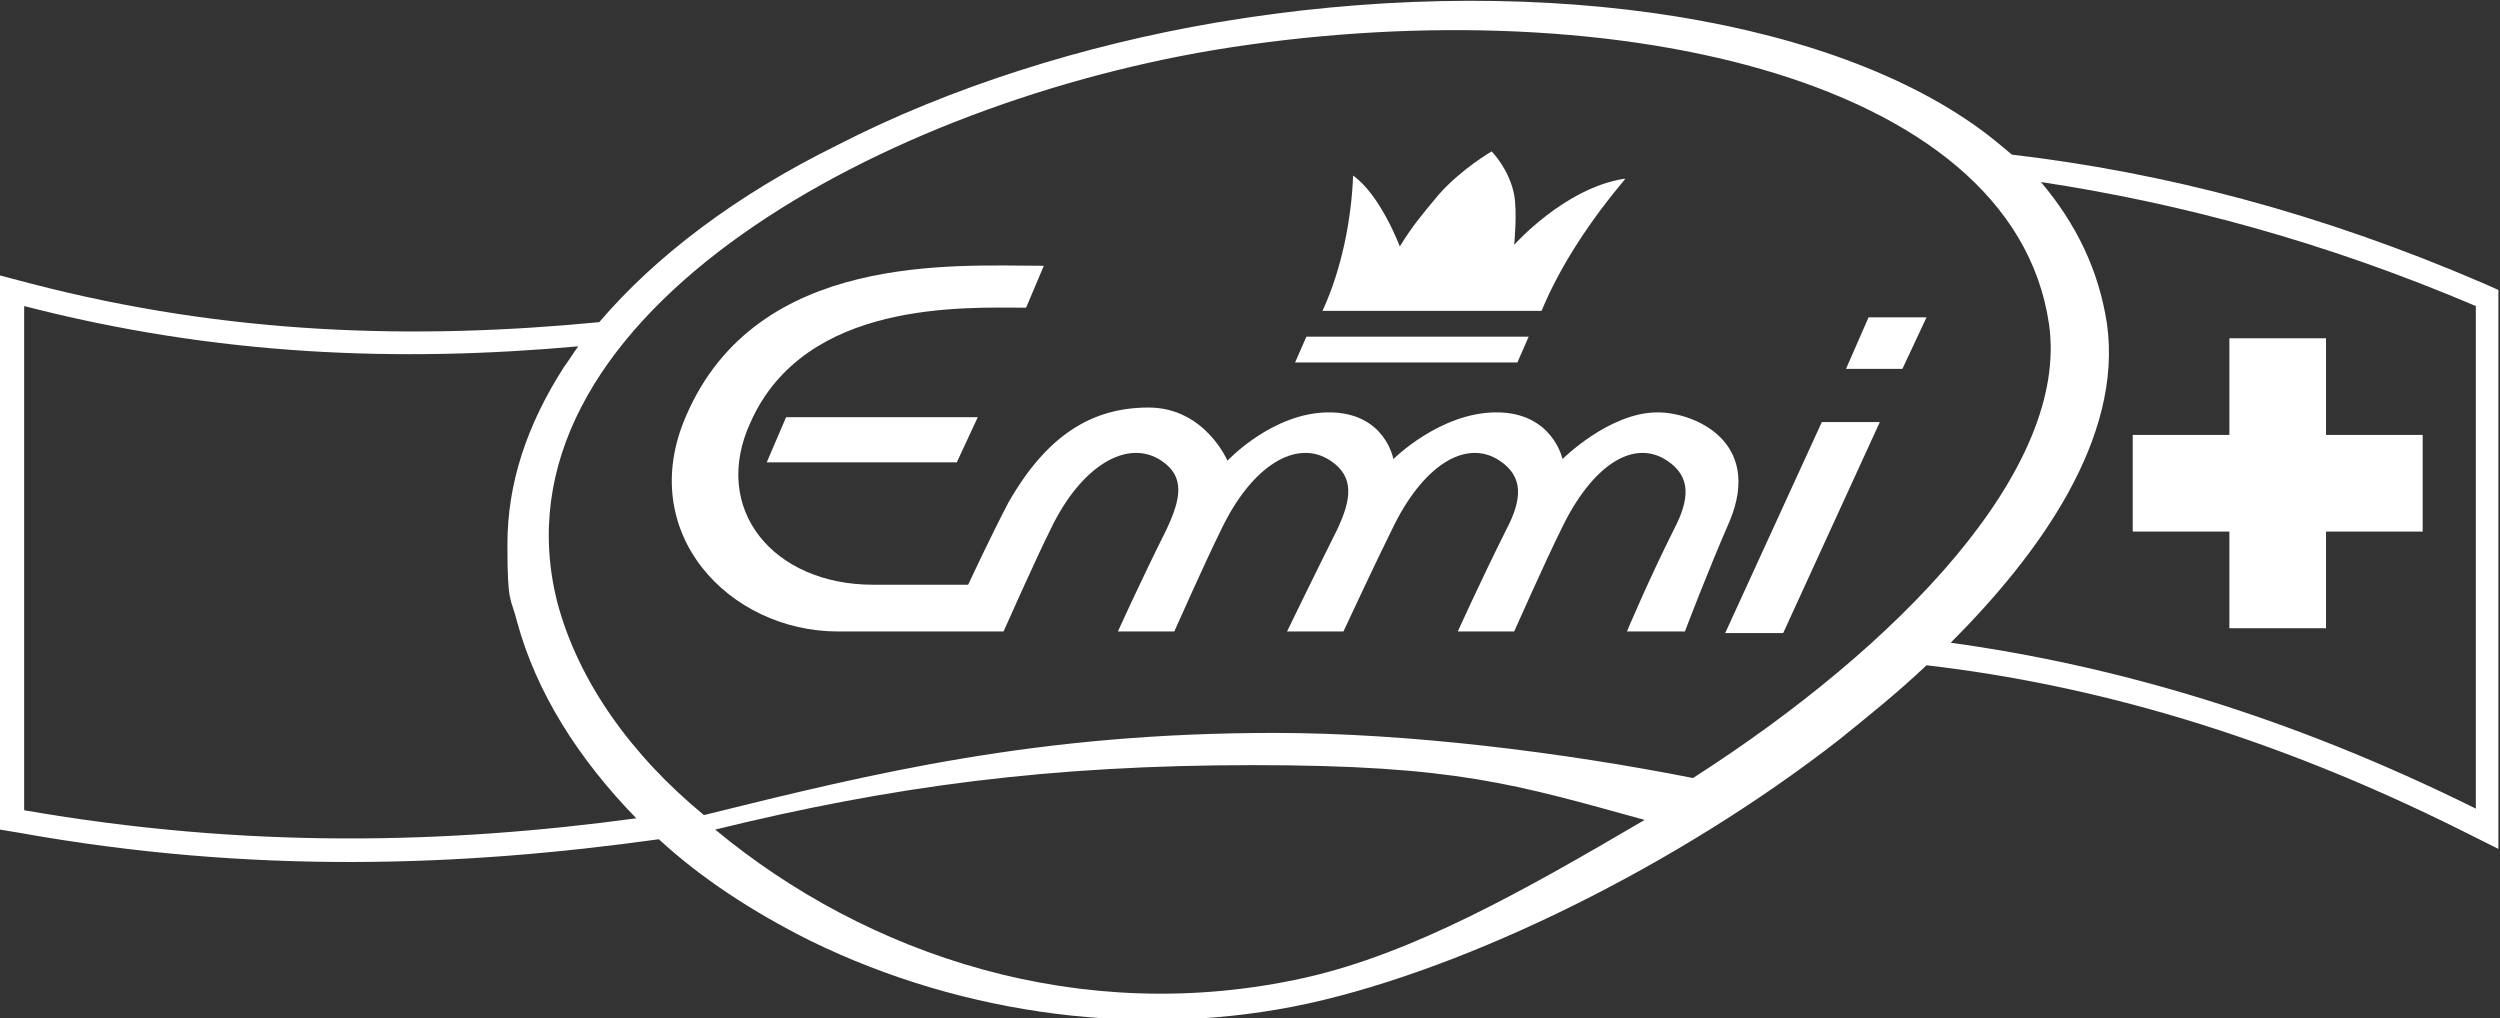 <?xml version="1.0" encoding="UTF-8"?>
<svg id="emmi_logo" xmlns="http://www.w3.org/2000/svg" version="1.1" viewBox="0 0 155.2 63.2">
  <rect x="0" y="0" width="155.2" height="63.2" fill="#333333" stroke="none"/>
  <defs>
    <style>
      .cls-1 {
        fill: #fff;
        stroke-width: 0px;
      }
    </style>
  </defs>
  <polygon class="cls-1" points="138.4 39 144.4 39 144.4 33 150.4 33 150.4 27 144.4 27 144.4 21 138.4 21 138.4 27 132.4 27 132.4 33 138.4 33 138.4 39"/>
  <g>
    <path class="cls-1" d="M102.9,25.6c-3,0-5.9,2.9-5.9,2.9,0,0-.6-2.9-4.1-2.9s-6.4,2.9-6.4,2.9c0,0-.5-2.9-4-2.9s-6.3,3-6.3,3c0,0-1.4-3.3-4.9-3.3s-6.3,1.7-8.7,5.9c-1.1,2.1-2.5,5.1-2.5,5.1h-5.9c-6.2,0-10.1-4.7-7.6-10.1,3.4-7.6,13.3-7.1,17.1-7.1l1.1-2.6c-5.5,0-17.8-.9-22.2,9.3-3.2,7.3,2.7,13.4,9.4,13.4h10.3s2-4.5,2.9-6.3c1.9-4,4.8-5.7,6.9-4.3,1.5,1,1.2,2.4.3,4.3-1.6,3.2-3,6.3-3,6.3h3.5s2-4.5,2.9-6.3c1.9-4,4.7-5.7,6.8-4.3,1.5,1,1.3,2.4.4,4.3-1.6,3.2-3.1,6.3-3.1,6.3h3.5s2.1-4.5,3-6.3c1.9-4,4.6-5.7,6.7-4.3,1.5,1,1.4,2.4.4,4.3-1.6,3.2-3,6.3-3,6.3h3.5s2-4.5,2.9-6.3c1.9-4,4.5-5.7,6.6-4.3,1.5,1,1.4,2.4.4,4.3-1.6,3.2-2.9,6.3-2.9,6.3h3.6s1.4-3.7,2.8-6.9c2-4.9-2.2-6.7-4.5-6.7Z"/>
    <polygon class="cls-1" points="94.9 20.9 81.1 20.9 80.4 22.5 94.2 22.5 94.9 20.9"/>
    <path class="cls-1" d="M100.8,11.1c-3.7.6-6.8,4.1-6.8,4.1,0,0,.2-2,0-3.1-.3-1.6-1.4-2.7-1.4-2.7,0,0-1.9,1.1-3.3,2.7-1,1.2-1.6,1.9-2.4,3.2,0,0-1.2-3.2-2.9-4.4-.1,2.7-.7,5.8-1.9,8.4h13.6c1.2-2.9,3.1-5.7,5.2-8.2Z"/>
    <path class="cls-1" d="M154.2,17.6c-10.2-4.4-19.9-6.9-29.3-8-.6-.5-1.3-1.1-2-1.6C113,.8,94.4-1.8,75.5,1.4c-8.2,1.4-16.5,4-23.5,7.6-6.3,3.1-11.3,6.9-14.8,11-11.4,1.1-23,.8-35.3-2.4l-1.9-.5v34.4l1.2.2c14.5,2.6,27.5,2.1,39.7.4,2.6,2.4,5.8,4.5,9.4,6.3,9.6,4.7,20.8,6.1,30.9,3.9,10-2.2,23-8.6,33-16.4,1.6-1.3,3.5-2.8,5.4-4.6,10.3,1.2,21.3,4.3,33.3,10.3l2.2,1.1V18l-.9-.4ZM1.5,50.3v-31.3c12,3.1,23.3,3.5,34.4,2.5-.3.4-.6.9-.9,1.3-2.3,3.6-3.5,7.2-3.5,11s.2,3.2.6,4.8c1.2,4.4,3.8,8.5,7.4,12.2-11.8,1.6-24.2,1.9-38-.5ZM81,60.7c-13.9,3.1-27.2-1.4-36.6-9.2,11-2.7,20.8-4,33.4-4s16.3,1.2,24.3,3.4c-7.5,4.4-14.4,8.3-21.1,9.8ZM105.1,48.3c-8.1-1.6-17.7-2.8-26-2.8-14.7,0-24.9,2.5-35.4,5.1-4.5-3.7-7.8-8.3-9.1-13.2C30.2,20.1,53.9,6.7,75.4,3.1c23.7-3.9,49.5,1.4,51.8,17,1.3,9-9.3,20-22.1,28.2ZM153.7,50.2c-11.7-5.8-22.5-8.9-32.6-10.3,5.5-5.5,10.7-12.7,9.7-19.8-.5-3.3-1.9-6.2-4.1-8.8,8.6,1.3,17.6,3.7,27,7.7v31.2Z"/>
    <polygon class="cls-1" points="114.6 22.9 118.1 22.9 119.6 19.7 116 19.7 114.6 22.9"/>
    <polygon class="cls-1" points="47.6 28.7 59.4 28.7 60.7 25.9 48.8 25.9 47.6 28.7"/>
    <polygon class="cls-1" points="107.1 39.3 110.7 39.3 116.7 26.2 113.1 26.2 107.1 39.3"/>
  </g>
</svg>